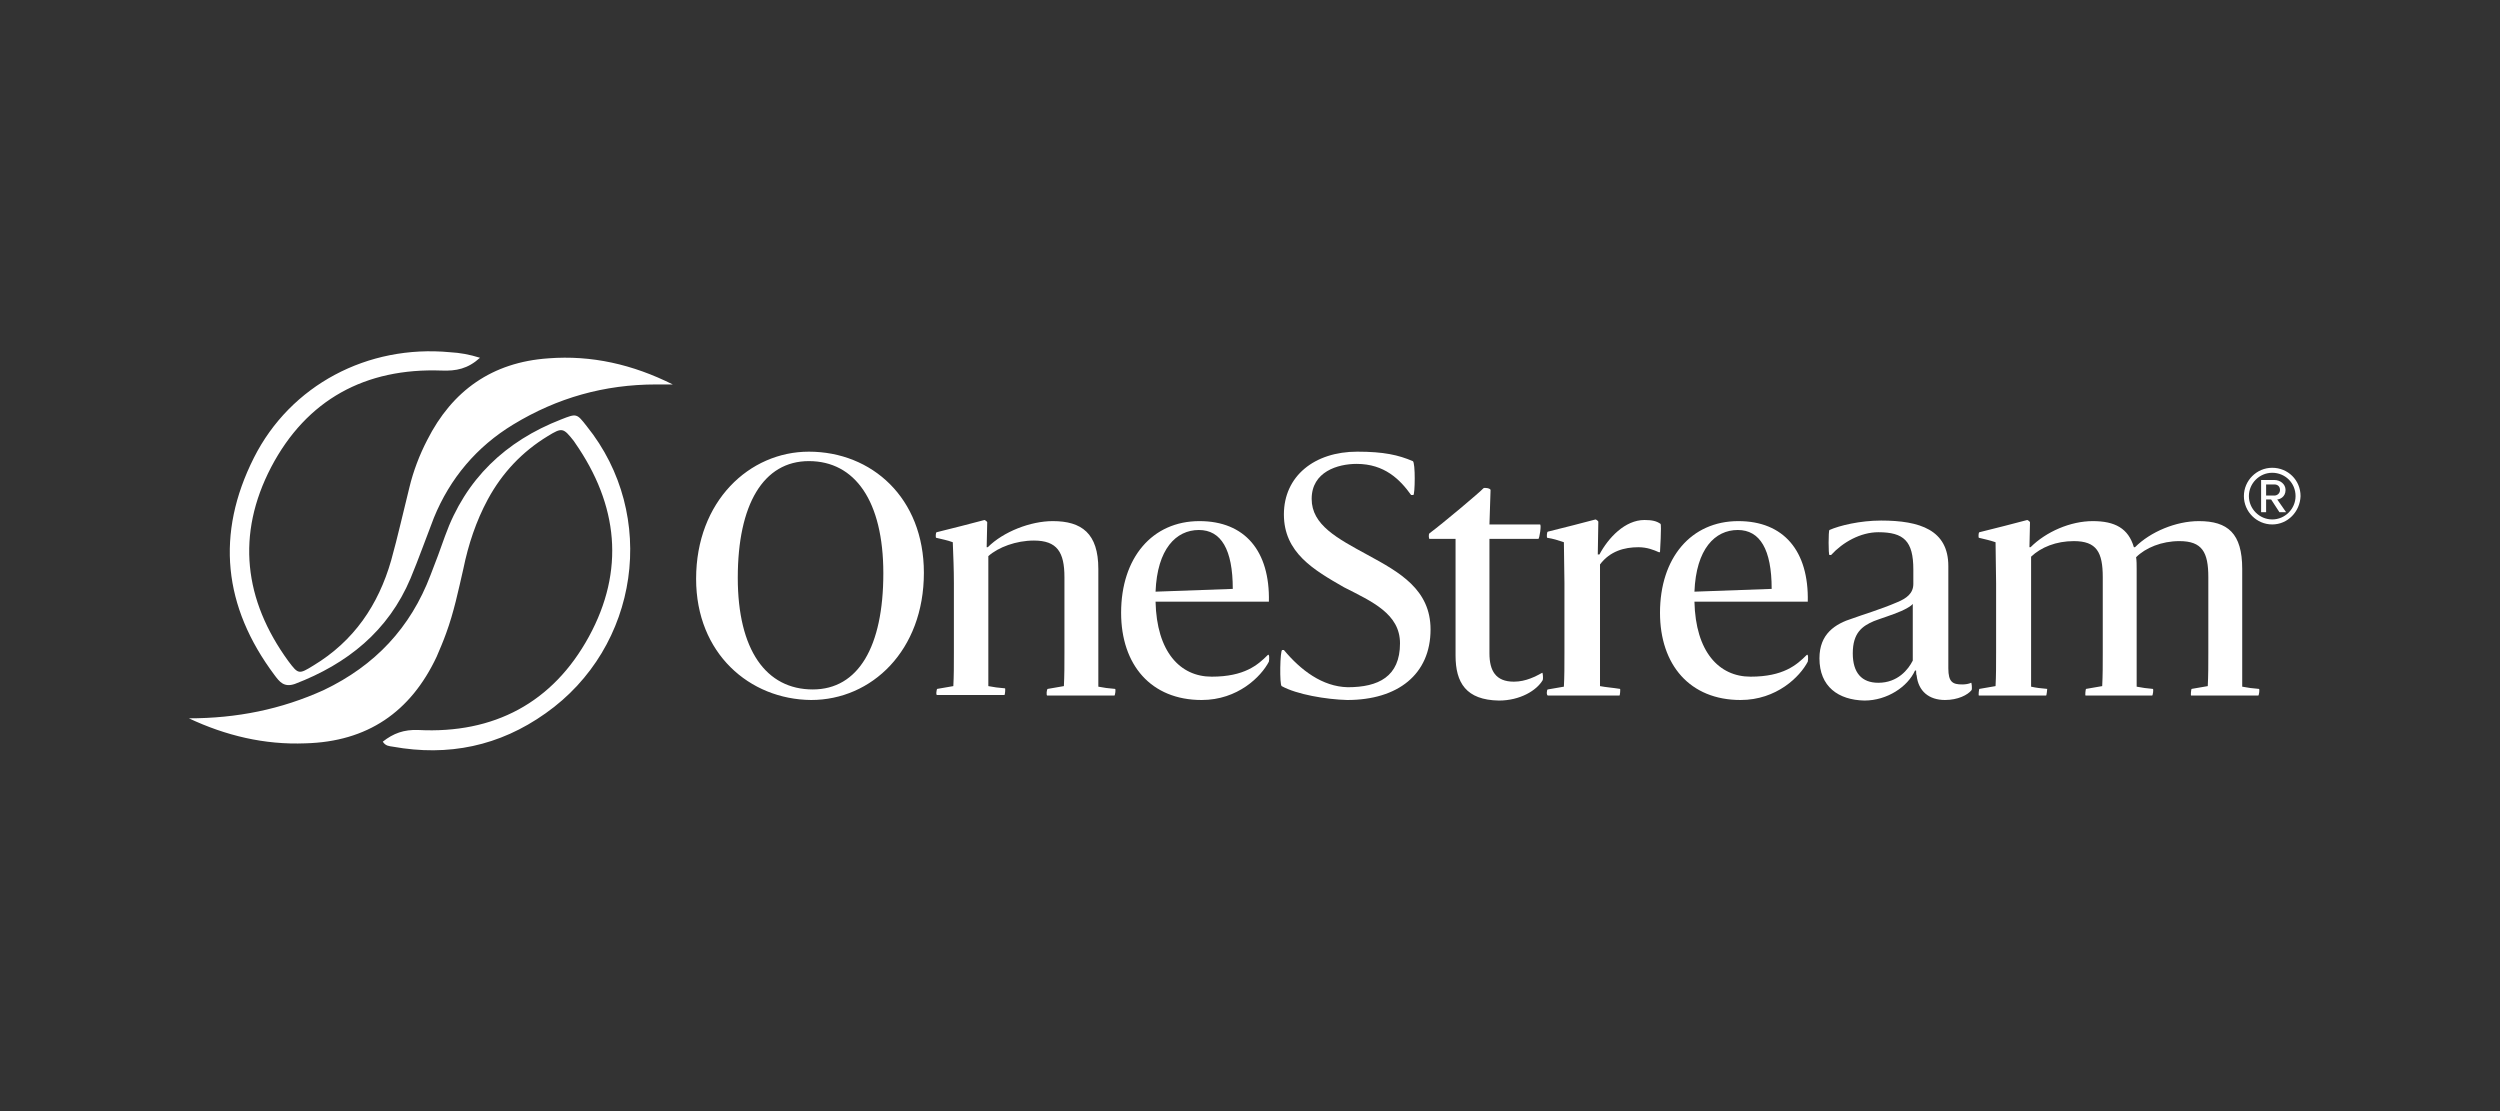 <?xml version="1.0" encoding="utf-8"?>
<svg xmlns="http://www.w3.org/2000/svg" xmlns:xlink="http://www.w3.org/1999/xlink" version="1.0" id="Layer_1" x="0px" y="0px" viewBox="0 0 450 200" style="enable-background:new 0 0 450 200;"><rect x="0" y="0" width="450" height="200" fill="#333333" stroke="none"/> <style type="text/css"> .st0{fill:#FFFFFF;} </style> <path class="st0" d="M86.4,64.4c-1.9-0.6-3.6-0.9-5.4-1c-14.8-1.4-28.7,5.9-35.3,19c-6.9,13.7-5.5,26.8,3.7,39.1 c0.9,1.2,1.7,2.3,3.7,1.6c9.4-3.6,16.8-9.5,20.8-19c1.5-3.6,2.8-7.3,4.2-10.9c2.9-7.1,7.7-12.8,14.3-16.8c7.9-4.8,16.4-7.2,25.7-7.2 c1,0,2,0,3,0c-7.2-3.6-14.6-5.3-22.4-4.7c-10.1,0.7-17.3,5.8-21.8,14.7c-1.4,2.7-2.5,5.6-3.2,8.5c-1.1,4.4-2.1,8.9-3.3,13.2 c-2.3,8-6.7,14.5-14,18.9c-2.6,1.6-2.7,1.6-4.5-0.8c-8-11-9.4-22.8-3.1-34.9c6.4-12.2,17-17.9,30.7-17.4 C82.1,66.8,84.2,66.4,86.4,64.4z M34,129.3c6.6,3.1,13.6,4.8,21,4.5c11.1-0.3,18.9-5.6,23.6-15.6c0.6-1.4,1.2-2.8,1.7-4.2 c1.4-3.8,2.2-7.7,3.1-11.6c0.9-4.4,2.3-8.6,4.4-12.5c2.6-4.8,6.2-8.6,10.8-11.4c2.6-1.6,2.8-1.5,4.7,0.9c0.1,0.1,0.1,0.2,0.2,0.3 c7.8,11.2,9,23,2.5,34.9s-17.1,17.5-30.7,16.8c-2.6-0.1-4.5,0.6-6.4,2.1c0.5,0.8,1.2,0.8,1.8,0.9c10,1.8,19.2-0.1,27.5-6 c16.9-11.9,20.3-35.7,7.4-51.7c-1.8-2.3-1.8-2.3-4.6-1.2c-10,3.9-17.2,10.7-20.9,21c-0.8,2.3-1.7,4.7-2.6,7 c-3.6,9.5-10,16.3-19.2,20.7C50.6,127.7,42.6,129.3,34,129.3z"/> <path class="st0" d="M159,103.2c0-13-5.1-20.2-13.4-20.2c-8.2,0-12.8,7.8-12.8,21c0,13,5.1,20.1,13.5,20.1 C154.5,124.1,159,116.4,159,103.2z M125.3,104.2c0-14,9.6-22.9,20.3-22.9c11.3,0,20.7,8.3,20.7,21.8c0,14-9.4,22.9-20.3,22.9 C134.9,125.9,125.3,117.6,125.3,104.2z"/> <path class="st0" d="M168.7,124l2.9-0.5c0.1-1.8,0.1-3.7,0.1-6.1V105c0-2.5-0.1-4.8-0.2-7.4c-1.1-0.4-1.8-0.5-3-0.8 c-0.1,0-0.1-1,0.1-1c4.1-1,5.1-1.3,8.6-2.2c0.1,0,0.5,0.3,0.5,0.4l-0.1,4.5h0.2c2.8-2.8,7.7-4.7,11.7-4.7c5.2,0,8.2,2.2,8.2,8.6 v21.2c1,0.2,1.8,0.3,3,0.4c0.2,0,0,1.2-0.1,1.2h-12.1c-0.2,0-0.1-1.2,0.1-1.2l2.9-0.5c0.1-2,0.1-3.7,0.1-6.1v-13.5 c0-4.5-1.3-6.6-5.5-6.6c-3.2,0-6.4,1.2-8.2,2.8v23.4c1,0.2,1.8,0.3,3,0.4c0.1,0,0,1.2-0.1,1.2h-12.1 C168.4,125.2,168.6,124,168.7,124z"/> <path class="st0" d="M208,106.5l13.9-0.5c0-7.1-2.1-10.6-6.1-10.6C211.7,95.4,208.3,98.8,208,106.5z M216.3,126 c-9.1,0-14.5-6.3-14.5-15.7c0-9.9,5.6-16.5,14.1-16.5c8.2,0,12.7,5.4,12.5,14.5H208c0.2,9,4.4,13.5,10.1,13.5 c5.9,0,8.3-2.1,10.1-3.9c0.3-0.3,0.3,0.7,0.2,1.2C227,121.8,222.8,126,216.3,126z"/> <path class="st0" d="M230.7,123.5c-0.4-0.2-0.3-6.5,0.1-6.5h0.3c3,3.6,6.9,6.6,11.5,6.7c5.5,0,9.4-1.9,9.4-7.9 c0-5.3-5-7.5-10.1-10.1c-5.4-3.1-10.8-6.2-10.8-13.1s5.5-11.3,13.2-11.3c4.8,0,7.4,0.6,10,1.7c0.5,0.2,0.4,6.1,0.1,6.1H254 c-2-2.8-4.8-5.6-9.8-5.6c-3.4,0-8.1,1.4-8.1,6.3c0,4.7,4.6,7.1,10.1,10.1c5.7,3.1,11.3,6.2,11.3,13.4c0,8.1-5.9,12.7-15,12.7 C238.7,125.9,233.4,125,230.7,123.5z"/> <path class="st0" d="M262,118V97h-4.7c-0.1,0-0.2-0.8,0-1c2.3-1.7,9.2-7.5,9.7-8.1c0.2-0.2,1.3,0,1.3,0.3c0,0.4-0.2,5.8-0.2,6.2h9.1 c0.3,0-0.1,2.6-0.3,2.6h-8.8v20.6c0,3.1,1.1,5.1,4.4,5.1c2.2,0,4-1,5.1-1.6c0.1-0.1,0.2,1,0.1,1.3c-1.1,1.9-4.1,3.7-7.9,3.7 C263.9,126,262,122.9,262,118z"/> <path class="st0" d="M278.6,124.1l2.9-0.5c0.1-1.8,0.1-3.7,0.1-6.2V105c0-2.5-0.1-4.8-0.1-7.4c-1.2-0.4-1.8-0.6-3-0.8 c-0.1,0-0.1-1,0.1-1.1c4.1-1,5.1-1.3,8.6-2.2c0.1,0,0.5,0.3,0.5,0.4l-0.1,5.9h0.3c1.6-3,4.6-6.2,8.1-6.2c1.4,0,2.2,0.2,2.9,0.7 c0.2,0.2-0.1,5.1-0.1,5.1h-0.2c-0.9-0.4-2.1-0.9-3.7-0.9c-2.5,0-5.1,0.7-6.9,3.1v21.9c1,0.2,2.4,0.3,3.6,0.5c0.1,0,0,1.2-0.1,1.2 h-12.8C278.3,125.3,278.4,124.1,278.6,124.1z"/> <path class="st0" d="M305,106.5l13.9-0.5c0-7.1-2.1-10.6-6.1-10.6C308.7,95.4,305.3,98.8,305,106.5z M313.3,126 c-9.1,0-14.5-6.3-14.5-15.7c0-9.9,5.6-16.5,14.1-16.5c8.2,0,12.7,5.4,12.5,14.5H305c0.2,9,4.4,13.5,10.1,13.5 c5.9,0,8.3-2.1,10.1-3.9c0.3-0.3,0.3,0.7,0.2,1.2C324,121.8,319.8,126,313.3,126z"/> <path class="st0" d="M344.3,118.9v-10.2c-0.3,0.4-1.2,0.9-2.1,1.3c-1.6,0.7-3.9,1.4-4.9,1.8c-2.1,0.9-3.8,2.1-3.8,5.8 c0,3.5,1.6,5.3,4.6,5.3C341.6,122.9,343.5,120.5,344.3,118.9z M327.5,118.5c0-4.4,2.8-6.2,6-7.2c1.6-0.6,5-1.6,8-2.9 c1.7-0.7,2.9-1.6,2.9-3.3v-2.6c0-5.1-1.7-6.7-6.3-6.7c-3.2,0-6.4,1.8-8.5,4.1h-0.3c-0.2,0-0.2-4.4,0-4.5c1.8-0.8,5.5-1.7,9.3-1.7 c7,0,12.1,1.7,12.1,8.2v18.4c0,2.5,0.8,2.9,2.5,2.9c0.6,0,1.2-0.1,1.6-0.3c0.1-0.1,0.2,1.1,0.1,1.3c-0.7,0.9-2.5,1.8-4.8,1.8 c-2.9,0-4.8-1.6-5.1-4.4c-0.1-0.1-0.1-0.9-0.1-0.9h-0.2c-1.3,2.9-5,5.4-9.1,5.4C330.9,126,327.5,123.6,327.5,118.5z"/> <path class="st0" d="M368.3,125.2h-12.1c-0.1,0,0-1.2,0.1-1.2l2.9-0.5c0.1-1.8,0.1-3.7,0.1-6.1V105c0-2.5-0.1-4.8-0.1-7.4 c-1.2-0.4-1.8-0.5-3-0.8c-0.1,0-0.1-1,0.1-1c4.1-1,5.1-1.3,8.6-2.2c0.1,0,0.5,0.3,0.5,0.4l-0.1,4.5h0.2c2.8-2.8,7.2-4.7,11.2-4.7 s6.4,1.3,7.4,4.7h0.2c2.8-2.8,7.4-4.7,11.5-4.7c5.2,0,7.8,2.2,7.8,8.6v21.2c1,0.2,1.8,0.3,3,0.4c0.2,0,0,1.2-0.1,1.2h-12.1 c-0.1,0,0-1.2,0.1-1.2l2.9-0.5c0.1-2,0.1-3.7,0.1-6.1v-13.5c0-4.5-1.1-6.5-5.2-6.5c-3.2,0-6.1,1.2-7.8,2.9c0.1,0.6,0.1,1.4,0.1,2.1 v21.2c1,0.2,1.8,0.3,2.9,0.4c0.2,0,0,1.2-0.1,1.2h-12c-0.1,0,0-1.2,0.1-1.2l2.9-0.5c0.1-2,0.1-3.7,0.1-6.1v-13.5 c0-4.5-1.1-6.5-5.2-6.5c-3.2,0-5.9,1.1-7.7,2.8v23.4c0.9,0.2,1.7,0.3,2.9,0.4C368.5,124,368.4,125.2,368.3,125.2z"/> <path class="st0" d="M409.4,87.2h-1.5v2h1.5c0.5,0,1-0.4,1-1C410.4,87.5,409.9,87.2,409.4,87.2z M410.3,92.2l-1.5-2.3h-0.9v2.3H407 v-5.8h2.4c1,0,2,0.7,2,1.8c0,1.3-1.1,1.7-1.5,1.7l1.6,2.3H410.3z M409,85.1c-2.3,0-4.2,1.9-4.2,4.2c0,2.3,1.9,4.2,4.2,4.2 c2.3,0,4.2-1.9,4.2-4.2C413.2,86.9,411.3,85.1,409,85.1z M409,94.4c-2.8,0-5.1-2.3-5.1-5.1c0-2.8,2.3-5.1,5.1-5.1 c2.8,0,5.1,2.2,5.1,5.1C414,92.1,411.8,94.4,409,94.4z"/> </svg>